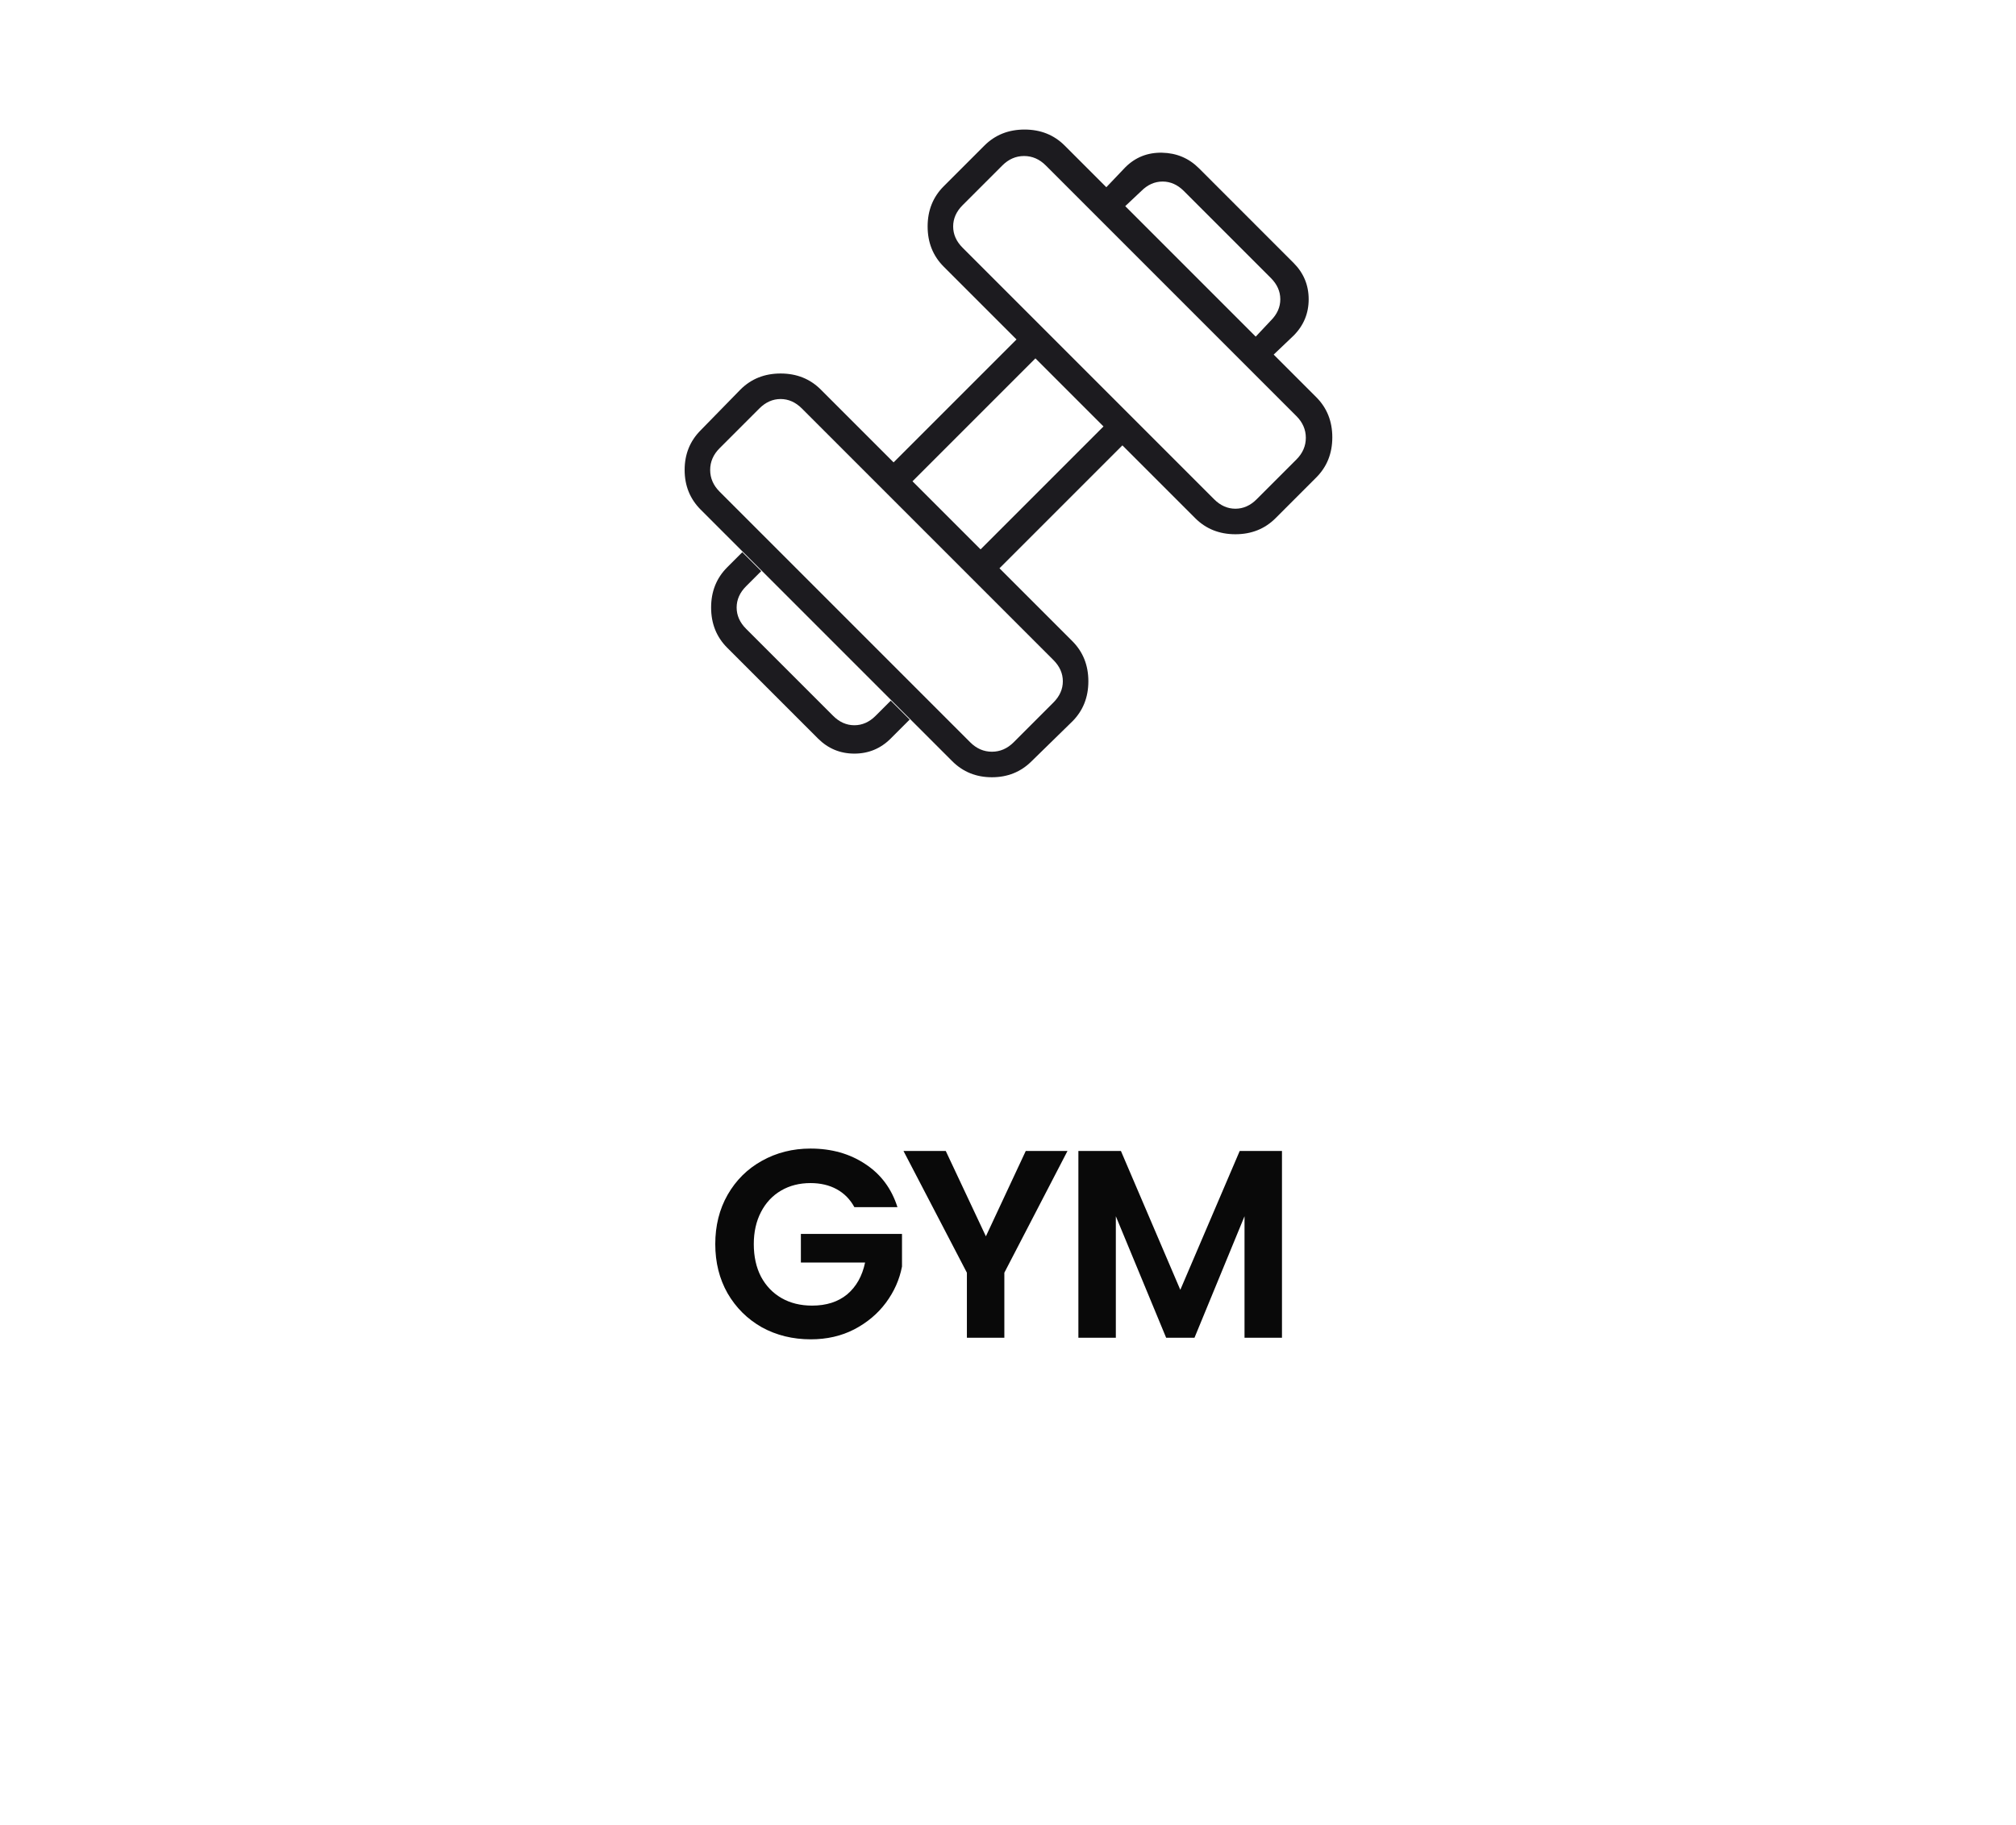 <svg xmlns="http://www.w3.org/2000/svg" width="211" height="191" viewBox="0 0 211 191" fill="none"><mask id="mask0_366_82" style="mask-type:alpha" maskUnits="userSpaceOnUse" x="58" y="0" width="95" height="95"><rect x="58" width="95" height="95" fill="#D9D9D9"></rect></mask><g mask="url(#mask0_366_82)"><path d="M133.307 37.11L131.427 35.23L133.01 33.547C133.67 32.888 134 32.145 134 31.321C134 30.496 133.67 29.754 133.01 29.094L123.906 19.99C123.247 19.33 122.504 19 121.68 19C120.855 19 120.113 19.33 119.453 19.99L117.771 21.573L115.792 19.594L117.771 17.516C118.826 16.46 120.113 15.949 121.63 15.982C123.148 16.015 124.434 16.559 125.49 17.615L135.385 27.511C136.441 28.566 136.969 29.836 136.969 31.321C136.969 32.805 136.441 34.075 135.385 35.13L133.307 37.11ZM93.229 77.287C92.174 78.342 90.904 78.87 89.419 78.87C87.935 78.87 86.665 78.342 85.609 77.287L76.109 67.787C74.988 66.665 74.427 65.263 74.427 63.581C74.427 61.899 74.988 60.497 76.109 59.375L77.693 57.792L79.672 59.771L78.088 61.355C77.429 62.014 77.099 62.756 77.099 63.581C77.099 64.406 77.429 65.148 78.088 65.808L87.193 74.912C87.852 75.572 88.595 75.901 89.419 75.901C90.244 75.901 90.986 75.572 91.646 74.912L93.229 73.329L95.208 75.308L93.229 77.287ZM131.526 52.25L135.682 48.094C136.342 47.434 136.672 46.676 136.672 45.818C136.672 44.96 136.342 44.202 135.682 43.542L109.458 17.318C108.799 16.658 108.04 16.328 107.182 16.328C106.325 16.328 105.566 16.658 104.906 17.318L100.75 21.474C100.09 22.134 99.76 22.876 99.76 23.701C99.76 24.526 100.09 25.268 100.75 25.927L127.073 52.25C127.733 52.91 128.475 53.24 129.299 53.24C130.124 53.24 130.866 52.91 131.526 52.25ZM106.094 77.683L110.25 73.526C110.91 72.867 111.24 72.124 111.24 71.3C111.24 70.475 110.91 69.733 110.25 69.073L83.927 42.75C83.267 42.091 82.525 41.761 81.701 41.761C80.876 41.761 80.134 42.091 79.474 42.75L75.318 46.907C74.658 47.566 74.328 48.325 74.328 49.183C74.328 50.04 74.658 50.799 75.318 51.459L101.542 77.683C102.201 78.342 102.96 78.672 103.818 78.672C104.675 78.672 105.434 78.342 106.094 77.683ZM102.63 57.495L115.495 44.63L108.37 37.505L95.505 50.37L102.63 57.495ZM107.974 79.662C106.852 80.783 105.467 81.344 103.818 81.344C102.168 81.344 100.783 80.783 99.662 79.662L73.338 53.339C72.217 52.217 71.656 50.832 71.656 49.183C71.656 47.533 72.217 46.148 73.338 45.026L77.495 40.771C78.616 39.65 80.018 39.089 81.701 39.089C83.383 39.089 84.785 39.65 85.906 40.771L93.526 48.391L106.391 35.526L98.771 27.907C97.649 26.785 97.088 25.383 97.088 23.701C97.088 22.019 97.649 20.617 98.771 19.495L103.026 15.24C104.148 14.118 105.549 13.558 107.232 13.558C108.914 13.558 110.316 14.118 111.438 15.24L137.76 41.563C138.882 42.684 139.443 44.086 139.443 45.769C139.443 47.451 138.882 48.853 137.76 49.974L133.505 54.23C132.384 55.351 130.982 55.912 129.299 55.912C127.617 55.912 126.215 55.351 125.094 54.23L117.474 46.61L104.609 59.474L112.229 67.094C113.351 68.216 113.911 69.618 113.911 71.3C113.911 72.982 113.351 74.384 112.229 75.505L107.974 79.662Z" fill="#1C1B1F"></path></g><path d="M89.422 126.336C88.974 125.515 88.358 124.889 87.574 124.46C86.79 124.031 85.875 123.816 84.83 123.816C83.672 123.816 82.646 124.077 81.75 124.6C80.854 125.123 80.154 125.869 79.65 126.84C79.146 127.811 78.894 128.931 78.894 130.2C78.894 131.507 79.146 132.645 79.65 133.616C80.172 134.587 80.891 135.333 81.806 135.856C82.72 136.379 83.784 136.64 84.998 136.64C86.491 136.64 87.714 136.248 88.666 135.464C89.618 134.661 90.243 133.551 90.542 132.132H83.822V129.136H94.406V132.552C94.144 133.915 93.584 135.175 92.726 136.332C91.867 137.489 90.756 138.423 89.394 139.132C88.05 139.823 86.538 140.168 84.858 140.168C82.972 140.168 81.264 139.748 79.734 138.908C78.222 138.049 77.027 136.864 76.15 135.352C75.291 133.84 74.862 132.123 74.862 130.2C74.862 128.277 75.291 126.56 76.15 125.048C77.027 123.517 78.222 122.332 79.734 121.492C81.264 120.633 82.963 120.204 84.83 120.204C87.032 120.204 88.946 120.745 90.57 121.828C92.194 122.892 93.314 124.395 93.93 126.336H89.422ZM111.726 120.456L105.118 133.196V140H101.198V133.196L94.562 120.456H98.986L103.186 129.388L107.358 120.456H111.726ZM134.175 120.456V140H130.255V127.288L125.019 140H122.051L116.787 127.288V140H112.867V120.456H117.319L123.535 134.988L129.751 120.456H134.175Z" fill="#090909"></path></svg>